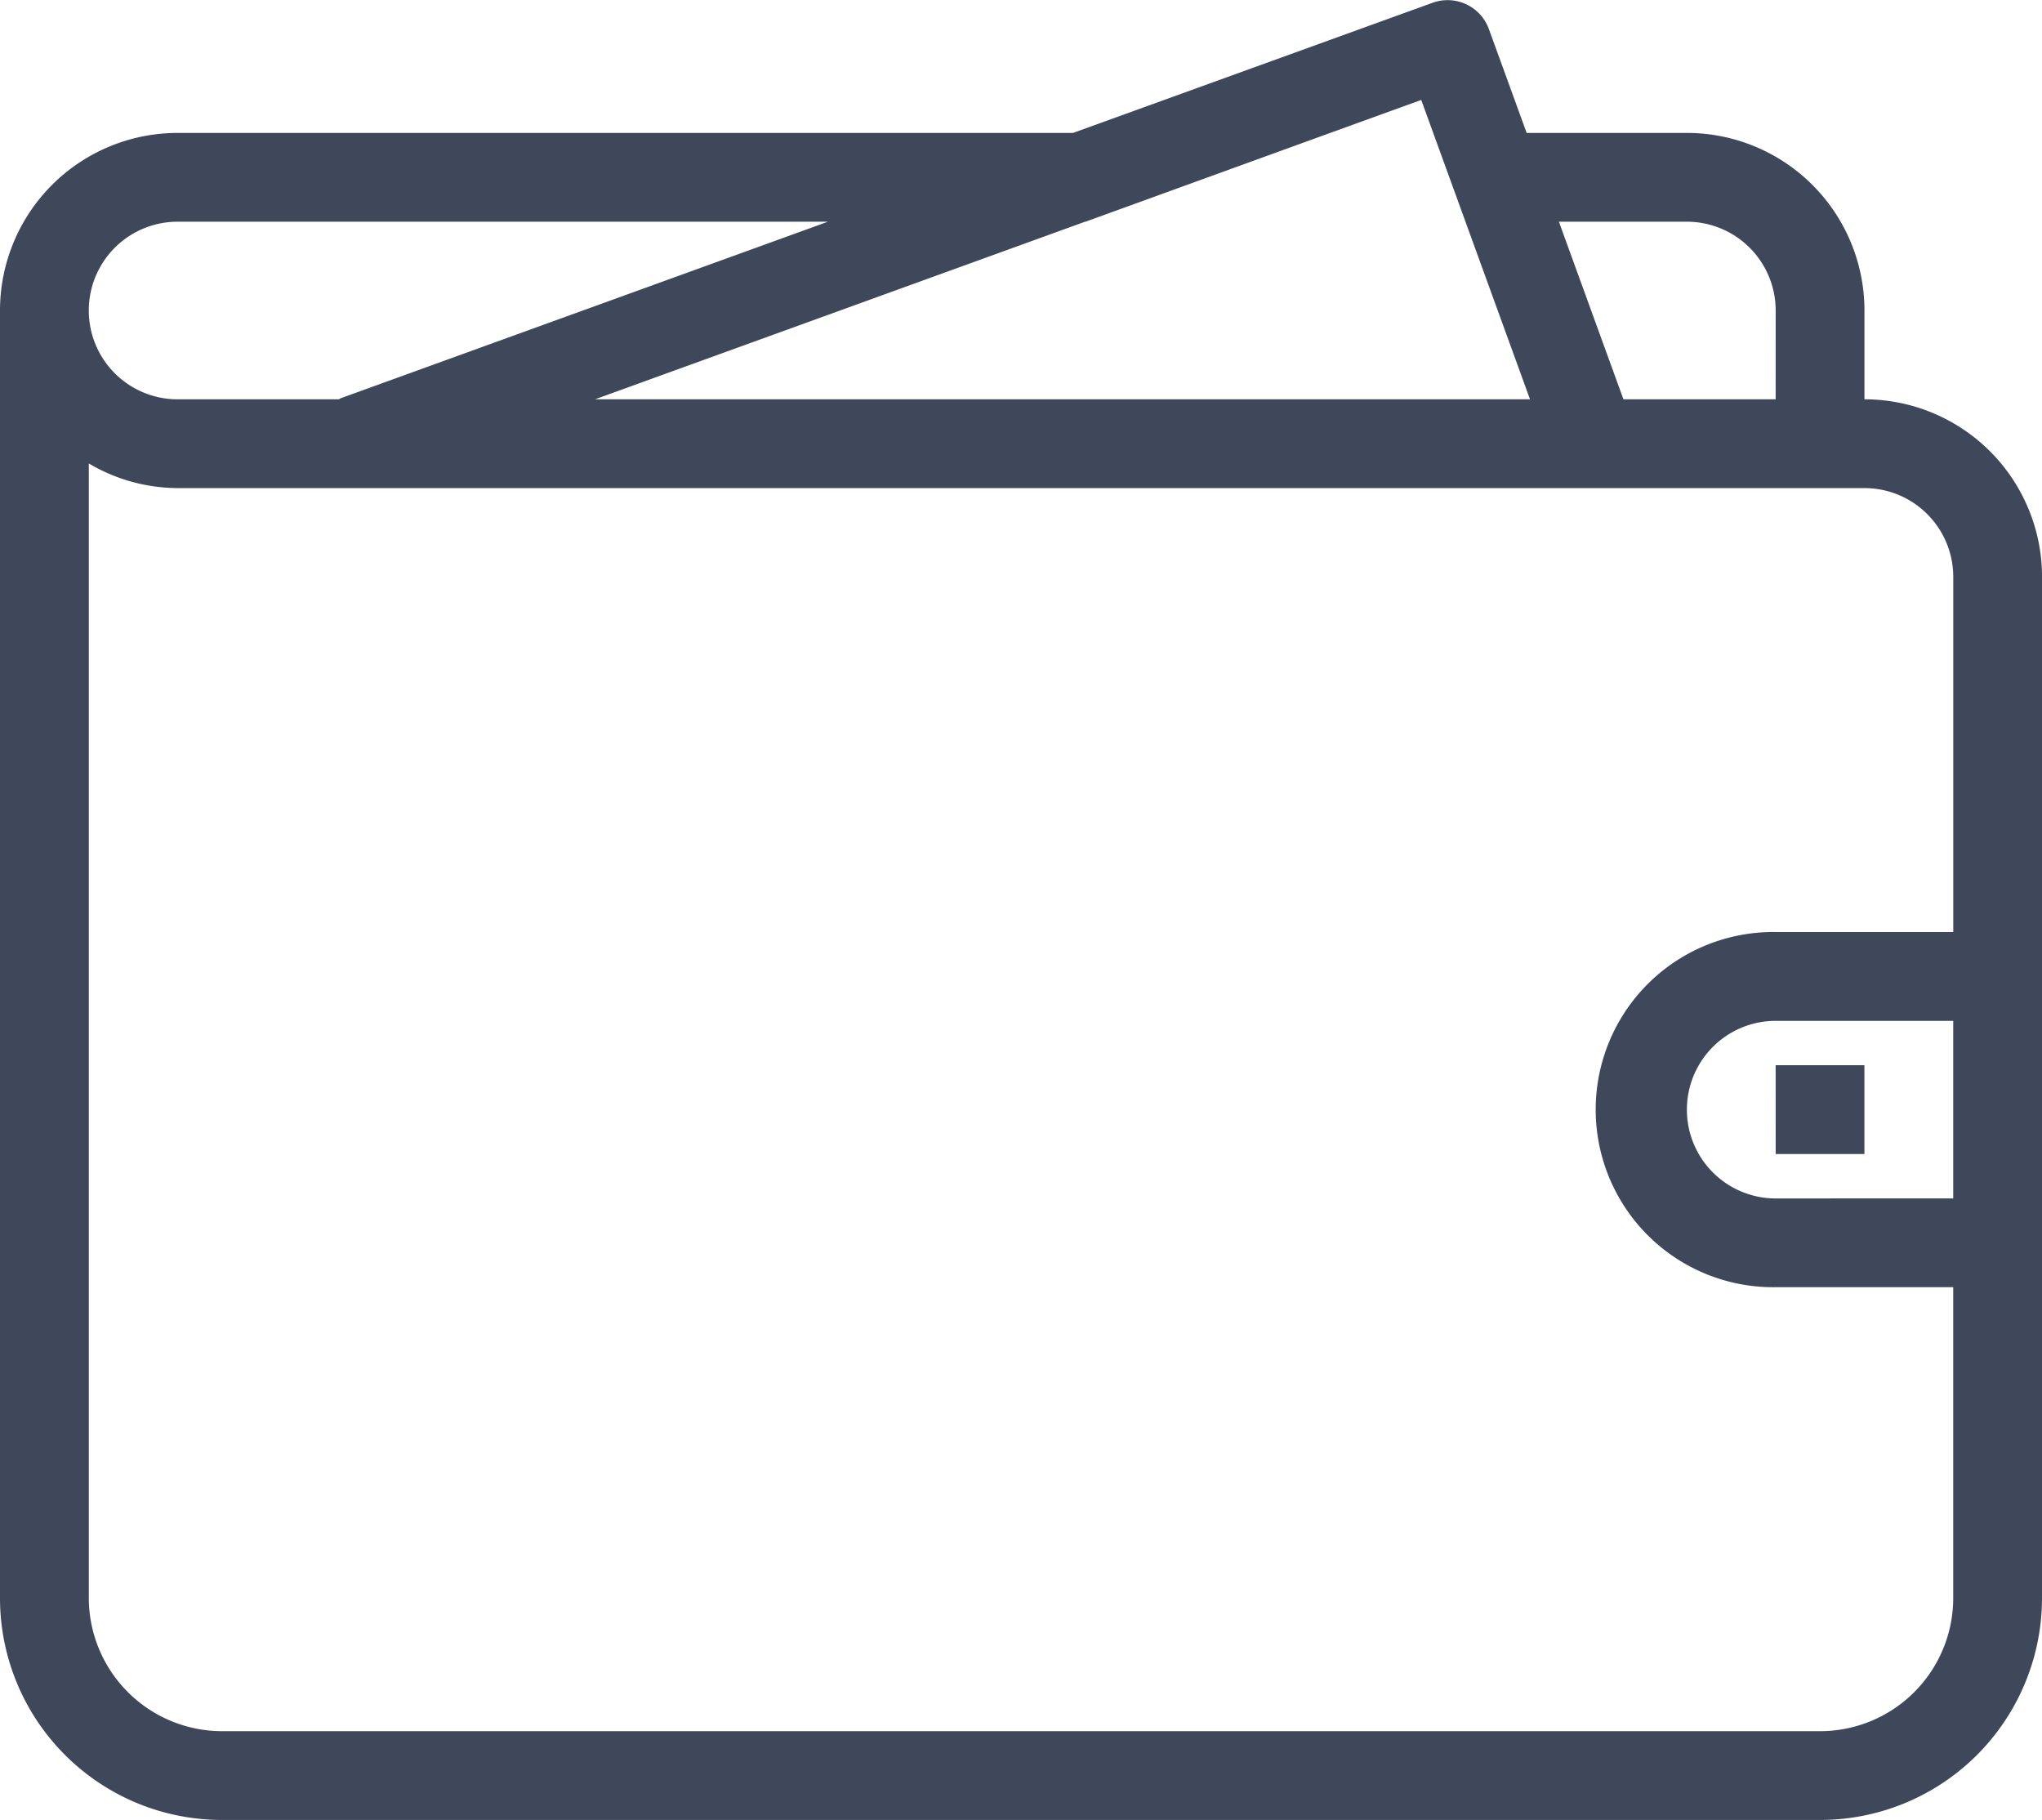 <svg xmlns="http://www.w3.org/2000/svg" viewBox="4559 1038 62.773 55.942">
  <defs>
    <style>
      .cls-1 {
        fill: #3f475a;
        fill-rule: evenodd;
      }
    </style>
  </defs>
  <g id="if_07.Wallet_290143" transform="translate(4090)">
    <path id="if_07.Wallet_290143-2" data-name="if_07.Wallet_290143" class="cls-1" d="M63.773,53.125h0a6.822,6.822,0,0,1-6.823,6.823H7.823A6.822,6.822,0,0,1,1,53.125V13.55A5.459,5.459,0,0,1,6.459,8.092H33.985l11.052-4a1.351,1.351,0,0,1,1.73.8l1.164,3.2h4.925a5.459,5.459,0,0,1,5.459,5.459V16.28h0a5.459,5.459,0,0,1,5.459,5.459ZM6.459,10.821h0a2.729,2.729,0,1,0,0,5.459h4.959c.018-.007.029-.022.046-.029l14.986-5.43Zm39.681.247L44.69,7.078h0l-2.8,1.014h0L34.37,10.821h-.014L19.292,16.28H48.034Zm9.446,2.482a2.73,2.73,0,0,0-2.729-2.729H48.922l1.984,5.459h4.679Zm2.729,5.459H6.459a5.4,5.4,0,0,1-2.729-.757V53.125a4.1,4.1,0,0,0,4.094,4.094H56.95a4.094,4.094,0,0,0,4.094-4.094V43.572H55.586a5.459,5.459,0,1,1,0-10.917h5.459V21.738A2.73,2.73,0,0,0,58.315,19.009Zm2.729,21.834V35.385H55.586a2.729,2.729,0,1,0,0,5.459Zm-5.459-4.094h2.729v2.729H55.586Z" transform="translate(468 1033.994)"/>
  </g>
</svg>
